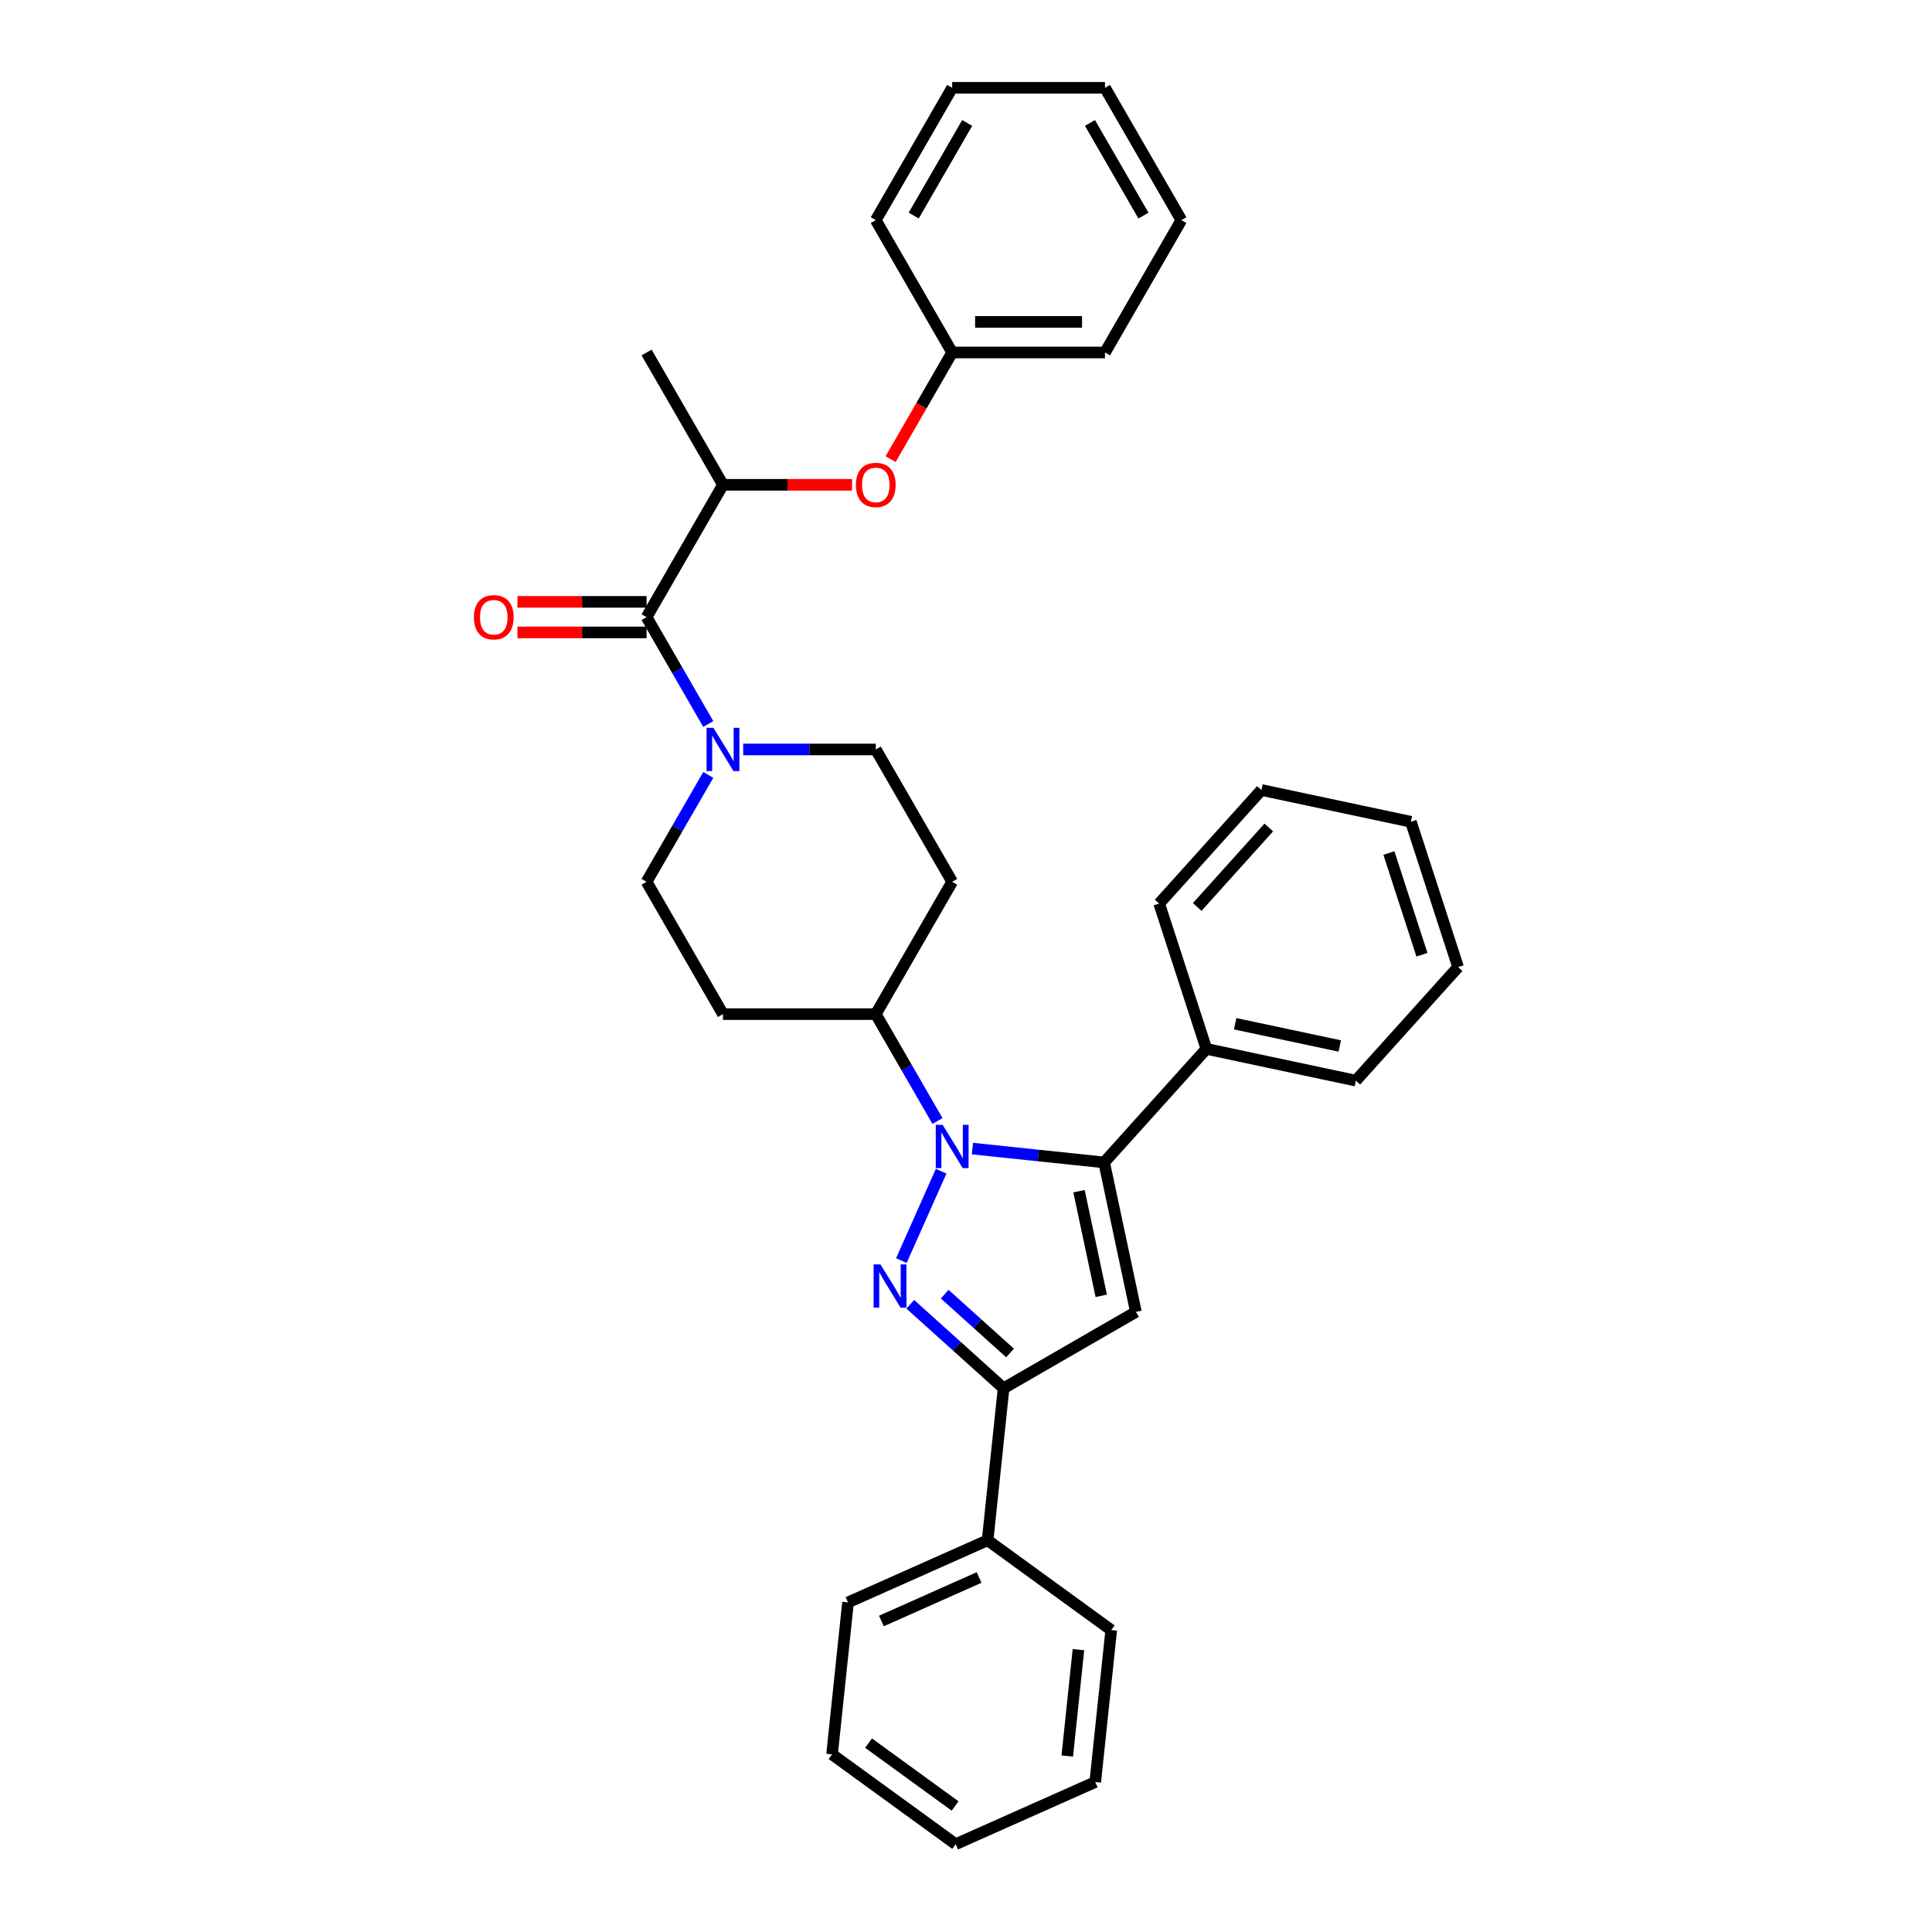 <?xml version='1.0' encoding='iso-8859-1'?>
<svg version='1.1' baseProfile='full'
              xmlns='http://www.w3.org/2000/svg'
                      xmlns:rdkit='http://www.rdkit.org/xml'
                      xmlns:xlink='http://www.w3.org/1999/xlink'
                  xml:space='preserve'
width='1000px' height='1000px' viewBox='0 0 1000 1000'>
<!-- END OF HEADER -->
<rect style='opacity:1.0;fill:#FFFFFF;stroke:none' width='1000' height='1000' x='0' y='0'> </rect>
<path class='bond-0' d='M 334.666,319.429 L 350.635,347.088' style='fill:none;fill-rule:evenodd;stroke:#000000;stroke-width:6px;stroke-linecap:butt;stroke-linejoin:miter;stroke-opacity:1' />
<path class='bond-0' d='M 350.635,347.088 L 366.603,374.746' style='fill:none;fill-rule:evenodd;stroke:#0000FF;stroke-width:6px;stroke-linecap:butt;stroke-linejoin:miter;stroke-opacity:1' />
<path class='bond-1' d='M 334.666,311.52 L 301.251,311.52' style='fill:none;fill-rule:evenodd;stroke:#000000;stroke-width:6px;stroke-linecap:butt;stroke-linejoin:miter;stroke-opacity:1' />
<path class='bond-1' d='M 301.251,311.52 L 267.835,311.52' style='fill:none;fill-rule:evenodd;stroke:#FF0000;stroke-width:6px;stroke-linecap:butt;stroke-linejoin:miter;stroke-opacity:1' />
<path class='bond-1' d='M 334.666,327.338 L 301.251,327.338' style='fill:none;fill-rule:evenodd;stroke:#000000;stroke-width:6px;stroke-linecap:butt;stroke-linejoin:miter;stroke-opacity:1' />
<path class='bond-1' d='M 301.251,327.338 L 267.835,327.338' style='fill:none;fill-rule:evenodd;stroke:#FF0000;stroke-width:6px;stroke-linecap:butt;stroke-linejoin:miter;stroke-opacity:1' />
<path class='bond-2' d='M 334.666,319.429 L 374.211,250.935' style='fill:none;fill-rule:evenodd;stroke:#000000;stroke-width:6px;stroke-linecap:butt;stroke-linejoin:miter;stroke-opacity:1' />
<path class='bond-3' d='M 366.603,401.099 L 350.635,428.757' style='fill:none;fill-rule:evenodd;stroke:#0000FF;stroke-width:6px;stroke-linecap:butt;stroke-linejoin:miter;stroke-opacity:1' />
<path class='bond-3' d='M 350.635,428.757 L 334.666,456.416' style='fill:none;fill-rule:evenodd;stroke:#000000;stroke-width:6px;stroke-linecap:butt;stroke-linejoin:miter;stroke-opacity:1' />
<path class='bond-4' d='M 384.682,387.923 L 418.991,387.923' style='fill:none;fill-rule:evenodd;stroke:#0000FF;stroke-width:6px;stroke-linecap:butt;stroke-linejoin:miter;stroke-opacity:1' />
<path class='bond-4' d='M 418.991,387.923 L 453.3,387.923' style='fill:none;fill-rule:evenodd;stroke:#000000;stroke-width:6px;stroke-linecap:butt;stroke-linejoin:miter;stroke-opacity:1' />
<path class='bond-5' d='M 519.452,718.576 L 495.3,696.83' style='fill:none;fill-rule:evenodd;stroke:#000000;stroke-width:6px;stroke-linecap:butt;stroke-linejoin:miter;stroke-opacity:1' />
<path class='bond-5' d='M 495.3,696.83 L 471.148,675.084' style='fill:none;fill-rule:evenodd;stroke:#0000FF;stroke-width:6px;stroke-linecap:butt;stroke-linejoin:miter;stroke-opacity:1' />
<path class='bond-5' d='M 522.79,700.298 L 505.884,685.075' style='fill:none;fill-rule:evenodd;stroke:#000000;stroke-width:6px;stroke-linecap:butt;stroke-linejoin:miter;stroke-opacity:1' />
<path class='bond-5' d='M 505.884,685.075 L 488.978,669.853' style='fill:none;fill-rule:evenodd;stroke:#0000FF;stroke-width:6px;stroke-linecap:butt;stroke-linejoin:miter;stroke-opacity:1' />
<path class='bond-6' d='M 519.452,718.576 L 587.945,679.032' style='fill:none;fill-rule:evenodd;stroke:#000000;stroke-width:6px;stroke-linecap:butt;stroke-linejoin:miter;stroke-opacity:1' />
<path class='bond-7' d='M 519.452,718.576 L 511.184,797.233' style='fill:none;fill-rule:evenodd;stroke:#000000;stroke-width:6px;stroke-linecap:butt;stroke-linejoin:miter;stroke-opacity:1' />
<path class='bond-8' d='M 466.543,652.479 L 487.139,606.219' style='fill:none;fill-rule:evenodd;stroke:#0000FF;stroke-width:6px;stroke-linecap:butt;stroke-linejoin:miter;stroke-opacity:1' />
<path class='bond-9' d='M 503.317,594.504 L 537.409,598.087' style='fill:none;fill-rule:evenodd;stroke:#0000FF;stroke-width:6px;stroke-linecap:butt;stroke-linejoin:miter;stroke-opacity:1' />
<path class='bond-9' d='M 537.409,598.087 L 571.501,601.67' style='fill:none;fill-rule:evenodd;stroke:#000000;stroke-width:6px;stroke-linecap:butt;stroke-linejoin:miter;stroke-opacity:1' />
<path class='bond-10' d='M 485.238,580.227 L 469.269,552.568' style='fill:none;fill-rule:evenodd;stroke:#0000FF;stroke-width:6px;stroke-linecap:butt;stroke-linejoin:miter;stroke-opacity:1' />
<path class='bond-10' d='M 469.269,552.568 L 453.3,524.91' style='fill:none;fill-rule:evenodd;stroke:#000000;stroke-width:6px;stroke-linecap:butt;stroke-linejoin:miter;stroke-opacity:1' />
<path class='bond-11' d='M 571.501,601.67 L 587.945,679.032' style='fill:none;fill-rule:evenodd;stroke:#000000;stroke-width:6px;stroke-linecap:butt;stroke-linejoin:miter;stroke-opacity:1' />
<path class='bond-11' d='M 558.496,616.563 L 570.006,670.716' style='fill:none;fill-rule:evenodd;stroke:#000000;stroke-width:6px;stroke-linecap:butt;stroke-linejoin:miter;stroke-opacity:1' />
<path class='bond-12' d='M 571.501,601.67 L 624.423,542.895' style='fill:none;fill-rule:evenodd;stroke:#000000;stroke-width:6px;stroke-linecap:butt;stroke-linejoin:miter;stroke-opacity:1' />
<path class='bond-13' d='M 453.3,524.91 L 492.845,456.416' style='fill:none;fill-rule:evenodd;stroke:#000000;stroke-width:6px;stroke-linecap:butt;stroke-linejoin:miter;stroke-opacity:1' />
<path class='bond-14' d='M 453.3,524.91 L 374.211,524.91' style='fill:none;fill-rule:evenodd;stroke:#000000;stroke-width:6px;stroke-linecap:butt;stroke-linejoin:miter;stroke-opacity:1' />
<path class='bond-15' d='M 624.423,542.895 L 701.784,559.339' style='fill:none;fill-rule:evenodd;stroke:#000000;stroke-width:6px;stroke-linecap:butt;stroke-linejoin:miter;stroke-opacity:1' />
<path class='bond-15' d='M 639.316,529.89 L 693.469,541.4' style='fill:none;fill-rule:evenodd;stroke:#000000;stroke-width:6px;stroke-linecap:butt;stroke-linejoin:miter;stroke-opacity:1' />
<path class='bond-16' d='M 624.423,542.895 L 599.983,467.677' style='fill:none;fill-rule:evenodd;stroke:#000000;stroke-width:6px;stroke-linecap:butt;stroke-linejoin:miter;stroke-opacity:1' />
<path class='bond-17' d='M 511.184,797.233 L 438.932,829.401' style='fill:none;fill-rule:evenodd;stroke:#000000;stroke-width:6px;stroke-linecap:butt;stroke-linejoin:miter;stroke-opacity:1' />
<path class='bond-17' d='M 506.78,816.508 L 456.204,839.027' style='fill:none;fill-rule:evenodd;stroke:#000000;stroke-width:6px;stroke-linecap:butt;stroke-linejoin:miter;stroke-opacity:1' />
<path class='bond-18' d='M 511.184,797.233 L 575.169,843.72' style='fill:none;fill-rule:evenodd;stroke:#000000;stroke-width:6px;stroke-linecap:butt;stroke-linejoin:miter;stroke-opacity:1' />
<path class='bond-19' d='M 492.845,456.416 L 453.3,387.923' style='fill:none;fill-rule:evenodd;stroke:#000000;stroke-width:6px;stroke-linecap:butt;stroke-linejoin:miter;stroke-opacity:1' />
<path class='bond-20' d='M 334.666,456.416 L 374.211,524.91' style='fill:none;fill-rule:evenodd;stroke:#000000;stroke-width:6px;stroke-linecap:butt;stroke-linejoin:miter;stroke-opacity:1' />
<path class='bond-21' d='M 701.784,559.339 L 754.705,500.564' style='fill:none;fill-rule:evenodd;stroke:#000000;stroke-width:6px;stroke-linecap:butt;stroke-linejoin:miter;stroke-opacity:1' />
<path class='bond-22' d='M 754.705,500.564 L 730.265,425.345' style='fill:none;fill-rule:evenodd;stroke:#000000;stroke-width:6px;stroke-linecap:butt;stroke-linejoin:miter;stroke-opacity:1' />
<path class='bond-22' d='M 735.996,494.169 L 718.888,441.516' style='fill:none;fill-rule:evenodd;stroke:#000000;stroke-width:6px;stroke-linecap:butt;stroke-linejoin:miter;stroke-opacity:1' />
<path class='bond-23' d='M 730.265,425.345 L 652.904,408.902' style='fill:none;fill-rule:evenodd;stroke:#000000;stroke-width:6px;stroke-linecap:butt;stroke-linejoin:miter;stroke-opacity:1' />
<path class='bond-24' d='M 652.904,408.902 L 599.983,467.677' style='fill:none;fill-rule:evenodd;stroke:#000000;stroke-width:6px;stroke-linecap:butt;stroke-linejoin:miter;stroke-opacity:1' />
<path class='bond-24' d='M 656.721,428.302 L 619.676,469.445' style='fill:none;fill-rule:evenodd;stroke:#000000;stroke-width:6px;stroke-linecap:butt;stroke-linejoin:miter;stroke-opacity:1' />
<path class='bond-25' d='M 438.932,829.401 L 430.665,908.058' style='fill:none;fill-rule:evenodd;stroke:#000000;stroke-width:6px;stroke-linecap:butt;stroke-linejoin:miter;stroke-opacity:1' />
<path class='bond-26' d='M 430.665,908.058 L 494.65,954.545' style='fill:none;fill-rule:evenodd;stroke:#000000;stroke-width:6px;stroke-linecap:butt;stroke-linejoin:miter;stroke-opacity:1' />
<path class='bond-26' d='M 449.561,902.234 L 494.35,934.775' style='fill:none;fill-rule:evenodd;stroke:#000000;stroke-width:6px;stroke-linecap:butt;stroke-linejoin:miter;stroke-opacity:1' />
<path class='bond-27' d='M 494.65,954.545 L 566.902,922.377' style='fill:none;fill-rule:evenodd;stroke:#000000;stroke-width:6px;stroke-linecap:butt;stroke-linejoin:miter;stroke-opacity:1' />
<path class='bond-28' d='M 566.902,922.377 L 575.169,843.72' style='fill:none;fill-rule:evenodd;stroke:#000000;stroke-width:6px;stroke-linecap:butt;stroke-linejoin:miter;stroke-opacity:1' />
<path class='bond-28' d='M 552.411,908.925 L 558.198,853.866' style='fill:none;fill-rule:evenodd;stroke:#000000;stroke-width:6px;stroke-linecap:butt;stroke-linejoin:miter;stroke-opacity:1' />
<path class='bond-29' d='M 492.845,182.442 L 476.913,210.037' style='fill:none;fill-rule:evenodd;stroke:#000000;stroke-width:6px;stroke-linecap:butt;stroke-linejoin:miter;stroke-opacity:1' />
<path class='bond-29' d='M 476.913,210.037 L 460.981,237.632' style='fill:none;fill-rule:evenodd;stroke:#FF0000;stroke-width:6px;stroke-linecap:butt;stroke-linejoin:miter;stroke-opacity:1' />
<path class='bond-30' d='M 492.845,182.442 L 571.935,182.442' style='fill:none;fill-rule:evenodd;stroke:#000000;stroke-width:6px;stroke-linecap:butt;stroke-linejoin:miter;stroke-opacity:1' />
<path class='bond-30' d='M 504.709,166.624 L 560.071,166.624' style='fill:none;fill-rule:evenodd;stroke:#000000;stroke-width:6px;stroke-linecap:butt;stroke-linejoin:miter;stroke-opacity:1' />
<path class='bond-31' d='M 492.845,182.442 L 453.3,113.948' style='fill:none;fill-rule:evenodd;stroke:#000000;stroke-width:6px;stroke-linecap:butt;stroke-linejoin:miter;stroke-opacity:1' />
<path class='bond-32' d='M 441.041,250.935 L 407.626,250.935' style='fill:none;fill-rule:evenodd;stroke:#FF0000;stroke-width:6px;stroke-linecap:butt;stroke-linejoin:miter;stroke-opacity:1' />
<path class='bond-32' d='M 407.626,250.935 L 374.211,250.935' style='fill:none;fill-rule:evenodd;stroke:#000000;stroke-width:6px;stroke-linecap:butt;stroke-linejoin:miter;stroke-opacity:1' />
<path class='bond-33' d='M 571.935,182.442 L 611.48,113.948' style='fill:none;fill-rule:evenodd;stroke:#000000;stroke-width:6px;stroke-linecap:butt;stroke-linejoin:miter;stroke-opacity:1' />
<path class='bond-34' d='M 453.3,113.948 L 492.845,45.455' style='fill:none;fill-rule:evenodd;stroke:#000000;stroke-width:6px;stroke-linecap:butt;stroke-linejoin:miter;stroke-opacity:1' />
<path class='bond-34' d='M 472.931,111.583 L 500.612,63.638' style='fill:none;fill-rule:evenodd;stroke:#000000;stroke-width:6px;stroke-linecap:butt;stroke-linejoin:miter;stroke-opacity:1' />
<path class='bond-35' d='M 374.211,250.935 L 334.666,182.442' style='fill:none;fill-rule:evenodd;stroke:#000000;stroke-width:6px;stroke-linecap:butt;stroke-linejoin:miter;stroke-opacity:1' />
<path class='bond-36' d='M 611.48,113.948 L 571.935,45.455' style='fill:none;fill-rule:evenodd;stroke:#000000;stroke-width:6px;stroke-linecap:butt;stroke-linejoin:miter;stroke-opacity:1' />
<path class='bond-36' d='M 591.849,111.583 L 564.168,63.638' style='fill:none;fill-rule:evenodd;stroke:#000000;stroke-width:6px;stroke-linecap:butt;stroke-linejoin:miter;stroke-opacity:1' />
<path class='bond-37' d='M 492.845,45.455 L 571.935,45.455' style='fill:none;fill-rule:evenodd;stroke:#000000;stroke-width:6px;stroke-linecap:butt;stroke-linejoin:miter;stroke-opacity:1' />
<path  class='atom-1' d='M 369.26 376.723
L 376.599 388.587
Q 377.327 389.757, 378.497 391.877
Q 379.668 393.997, 379.731 394.123
L 379.731 376.723
L 382.705 376.723
L 382.705 399.122
L 379.636 399.122
L 371.759 386.151
Q 370.842 384.632, 369.861 382.892
Q 368.912 381.152, 368.627 380.615
L 368.627 399.122
L 365.717 399.122
L 365.717 376.723
L 369.26 376.723
' fill='#0000FF'/>
<path  class='atom-2' d='M 245.295 319.492
Q 245.295 314.114, 247.952 311.109
Q 250.61 308.103, 255.576 308.103
Q 260.543 308.103, 263.201 311.109
Q 265.858 314.114, 265.858 319.492
Q 265.858 324.934, 263.169 328.034
Q 260.48 331.103, 255.576 331.103
Q 250.641 331.103, 247.952 328.034
Q 245.295 324.965, 245.295 319.492
M 255.576 328.572
Q 258.993 328.572, 260.828 326.294
Q 262.694 323.984, 262.694 319.492
Q 262.694 315.095, 260.828 312.88
Q 258.993 310.634, 255.576 310.634
Q 252.16 310.634, 250.293 312.849
Q 248.458 315.063, 248.458 319.492
Q 248.458 324.016, 250.293 326.294
Q 252.16 328.572, 255.576 328.572
' fill='#FF0000'/>
<path  class='atom-4' d='M 455.725 654.456
L 463.065 666.32
Q 463.793 667.49, 464.963 669.61
Q 466.134 671.729, 466.197 671.856
L 466.197 654.456
L 469.171 654.456
L 469.171 676.854
L 466.102 676.854
L 458.225 663.884
Q 457.307 662.365, 456.327 660.625
Q 455.377 658.885, 455.093 658.347
L 455.093 676.854
L 452.182 676.854
L 452.182 654.456
L 455.725 654.456
' fill='#0000FF'/>
<path  class='atom-5' d='M 487.894 582.204
L 495.234 594.068
Q 495.961 595.238, 497.132 597.358
Q 498.302 599.477, 498.366 599.604
L 498.366 582.204
L 501.339 582.204
L 501.339 604.602
L 498.271 604.602
L 490.393 591.632
Q 489.476 590.113, 488.495 588.373
Q 487.546 586.633, 487.261 586.095
L 487.261 604.602
L 484.351 604.602
L 484.351 582.204
L 487.894 582.204
' fill='#0000FF'/>
<path  class='atom-26' d='M 443.019 250.999
Q 443.019 245.621, 445.676 242.615
Q 448.334 239.61, 453.3 239.61
Q 458.267 239.61, 460.925 242.615
Q 463.582 245.621, 463.582 250.999
Q 463.582 256.44, 460.893 259.54
Q 458.204 262.609, 453.3 262.609
Q 448.365 262.609, 445.676 259.54
Q 443.019 256.472, 443.019 250.999
M 453.3 260.078
Q 456.717 260.078, 458.552 257.8
Q 460.418 255.491, 460.418 250.999
Q 460.418 246.601, 458.552 244.387
Q 456.717 242.141, 453.3 242.141
Q 449.884 242.141, 448.017 244.355
Q 446.182 246.57, 446.182 250.999
Q 446.182 255.523, 448.017 257.8
Q 449.884 260.078, 453.3 260.078
' fill='#FF0000'/>
</svg>
